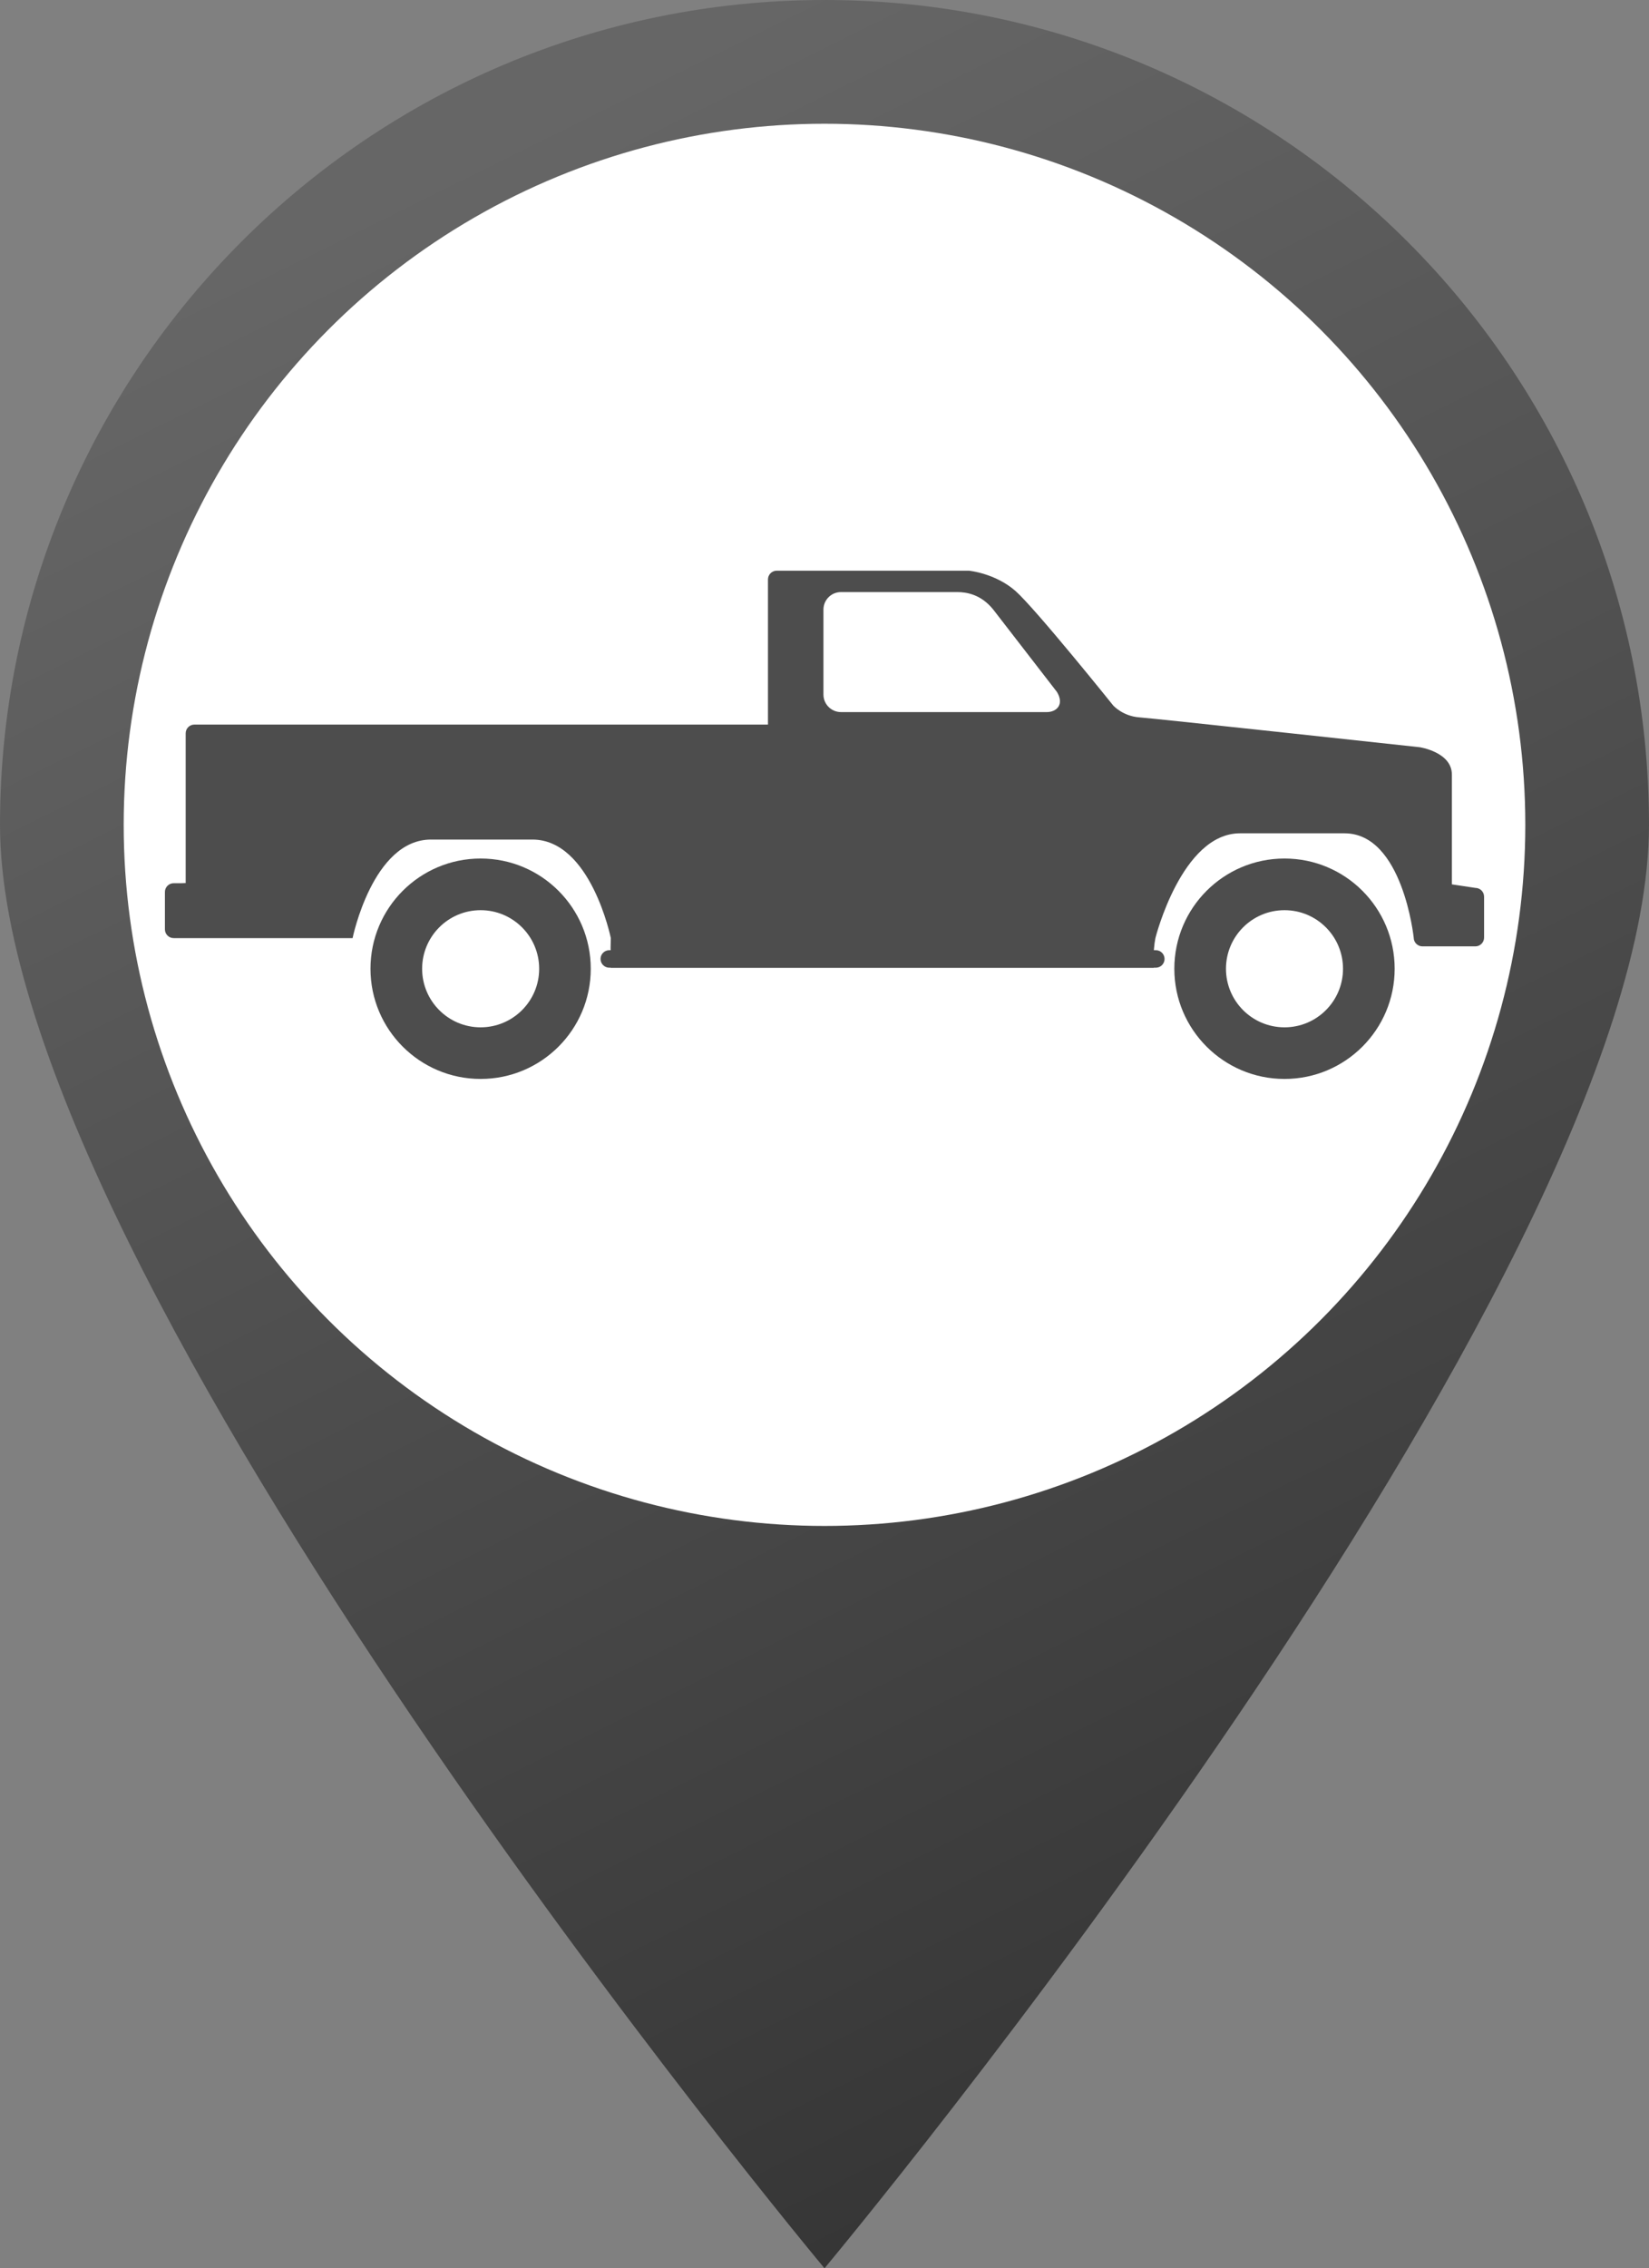<?xml version="1.0" encoding="iso-8859-1"?>
<!-- Generator: Adobe Illustrator 16.0.0, SVG Export Plug-In . SVG Version: 6.00 Build 0)  -->
<!DOCTYPE svg PUBLIC "-//W3C//DTD SVG 1.1//EN" "http://www.w3.org/Graphics/SVG/1.1/DTD/svg11.dtd">
<svg version="1.1" xmlns="http://www.w3.org/2000/svg" xmlns:xlink="http://www.w3.org/1999/xlink" x="0px" y="0px"
	 width="32.728px" height="45px" viewBox="0 0 32.728 45" style="enable-background:new 0 0 32.728 45;" xml:space="preserve">
<rect x="0" y="0" width="32.728" height="45" fill="#808080" stroke="none"/>
<g id="pickup-gris">
	<g>
		<g>
			<linearGradient id="SVGID_1_" gradientUnits="userSpaceOnUse" x1="9.807" y1="2.791" x2="28.972" y2="41.422">
				<stop  offset="0" style="stop-color:#666666"/>
				<stop  offset="1" style="stop-color:#333333"/>
			</linearGradient>
			<path style="fill:url(#SVGID_1_);" d="M32.728,16.364C32.728,25.4,16.364,45,16.364,45S0,25.4,0,16.364C0,7.327,7.328,0,16.364,0
				C25.4,0,32.728,7.327,32.728,16.364z"/>
			<circle style="fill:#FFFFFF;" cx="16.364" cy="16.364" r="13.909"/>
		</g>
		<g>
			<path style="fill:#4D4D4D;" d="M23.113,19.024c0,0.096-0.077,0.174-0.174,0.174H12.093c-0.096,0-0.174-0.078-0.174-0.174l0,0
				c0-0.096,0.078-0.173,0.174-0.173h10.847C23.036,18.851,23.113,18.929,23.113,19.024L23.113,19.024z"/>
			<path style="fill:#4D4D4D;" d="M11.725,19.219c0,1.207-0.979,2.186-2.186,2.186c-1.207,0-2.186-0.979-2.186-2.186
				c0-1.208,0.979-2.187,2.186-2.187C10.746,17.032,11.725,18.011,11.725,19.219z M9.539,18.057c-0.642,0-1.161,0.521-1.161,1.162
				s0.52,1.162,1.161,1.162s1.162-0.52,1.162-1.162S10.18,18.057,9.539,18.057z"/>
			<path style="fill:#4D4D4D;" d="M27.68,19.219c0,1.207-0.979,2.186-2.186,2.186s-2.187-0.979-2.187-2.186
				c0-1.208,0.979-2.187,2.187-2.187S27.68,18.011,27.68,19.219z M25.494,18.057c-0.643,0-1.162,0.521-1.162,1.162
				s0.52,1.162,1.162,1.162c0.641,0,1.161-0.52,1.161-1.162S26.135,18.057,25.494,18.057z"/>
			<path style="fill:#4D4D4D;" d="M22.899,19.198H12.123c0,0-0.01-0.389,0-0.587c0,0-0.398-1.955-1.556-1.955H8.554
				c-1.157,0-1.556,1.955-1.556,1.955H3.447c-0.096,0-0.174-0.078-0.174-0.174v-0.741c0-0.096,0.078-0.174,0.174-0.174h0.152
				l0.086-0.003v-2.97c0-0.097,0.078-0.174,0.173-0.174h11.384v-0.02v-2.859c0-0.096,0.078-0.174,0.173-0.174h3.814
				c0,0,0.521,0.048,0.925,0.402c0.401,0.355,1.94,2.272,1.94,2.272s0.189,0.213,0.521,0.236c0.331,0.024,5.561,0.592,5.561,0.592
				s0.64,0.095,0.64,0.544s0,2.177,0,2.177l0.465,0.07c0.096,0,0.174,0.078,0.174,0.174v0.812c0,0.096-0.078,0.174-0.174,0.174
				h-1.049c-0.096,0-0.174-0.078-0.174-0.174c0,0-0.217-2.069-1.373-2.069h-2.074c-1.158,0-1.679,2.077-1.679,2.077
				C22.879,18.871,22.899,19.198,22.899,19.198z M19.714,12.094c-0.239-0.298-0.524-0.348-0.716-0.348h-2.307
				c-0.192,0-0.348,0.155-0.348,0.348v1.685c0,0.192,0.156,0.348,0.348,0.348h4.086c0.191,0,0.352-0.149,0.2-0.4L19.714,12.094z"/>
		</g>
	</g>
</g>
<g id="Layer_1">
</g>
</svg>

